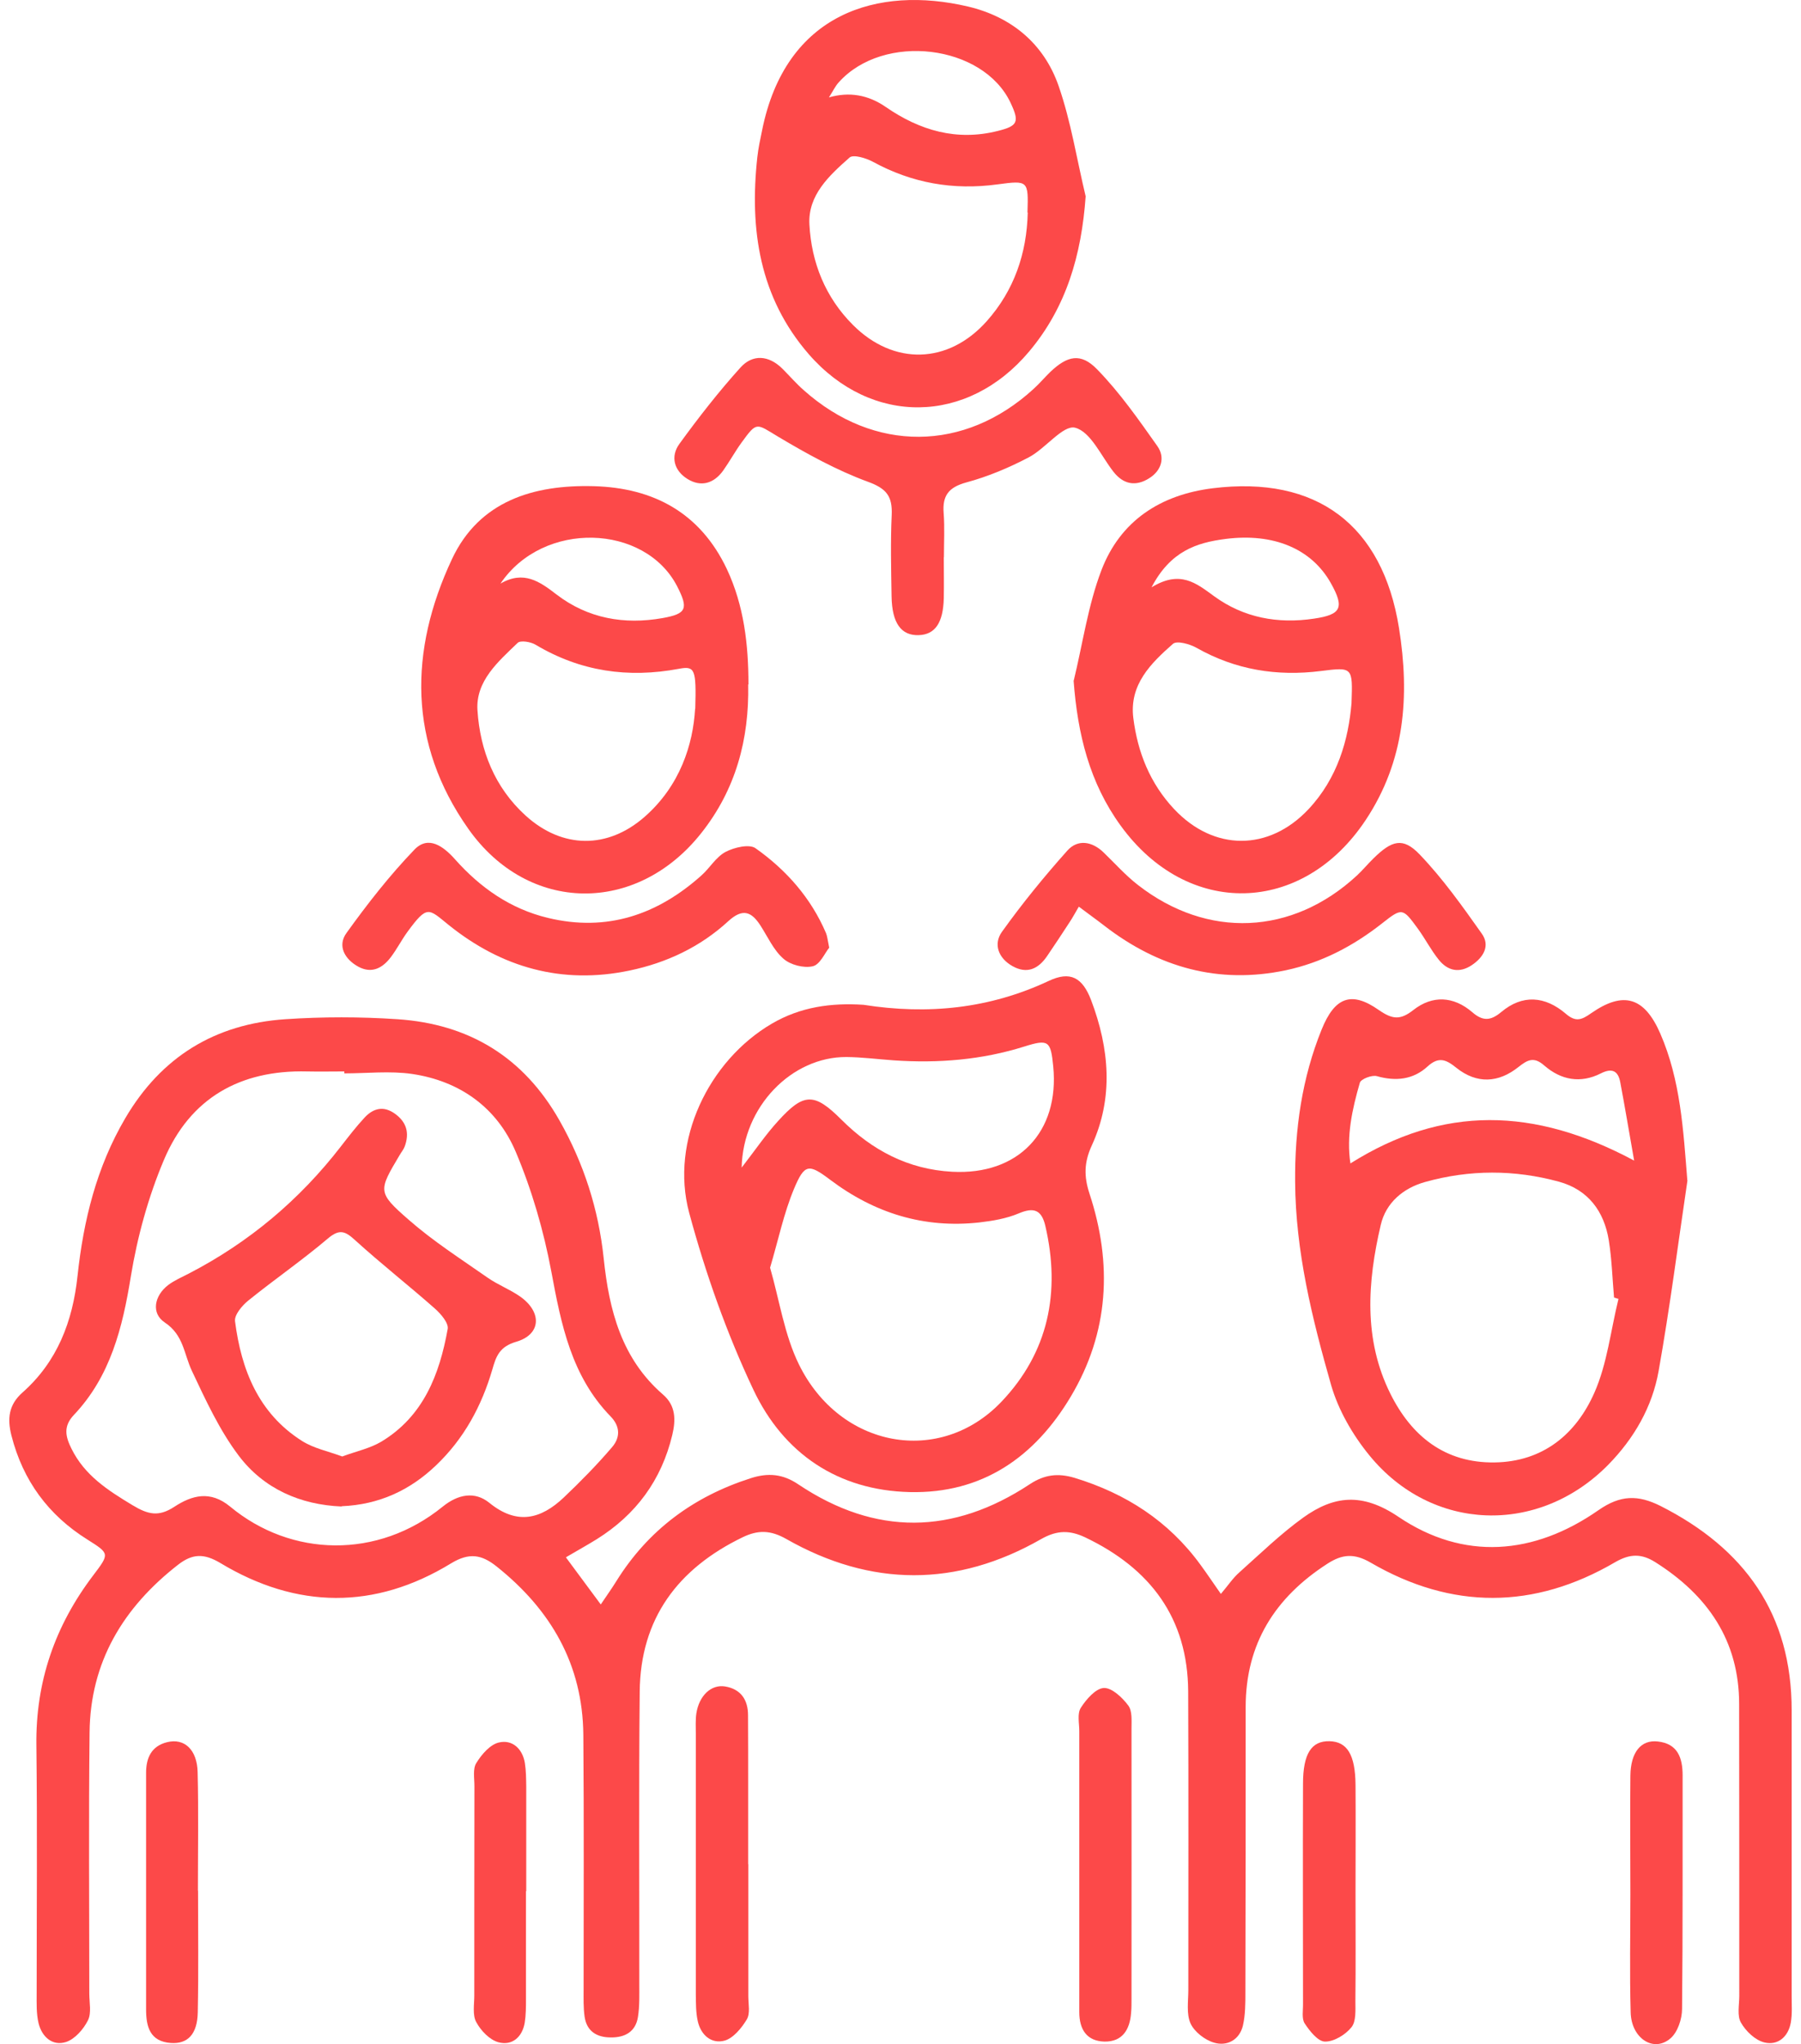 <?xml version="1.0" encoding="UTF-8"?>
<svg id="Ebene_1" xmlns="http://www.w3.org/2000/svg" version="1.1" viewBox="0 0 128.67 147.54" width="130">
  <!-- Generator: Adobe Illustrator 29.3.1, SVG Export Plug-In . SVG Version: 2.1.0 Build 151)  -->
  <defs>
    <style>
      .st0 {
        fill: #fc4949;
      }
    </style>
  </defs>
  <path class="st0" d="M24.19,77.47v-.14c-.9,0-1.8.02-2.69,0-4.84-.12-8.45,1.93-10.33,6.38-1.13,2.67-1.92,5.55-2.39,8.41-.6,3.71-1.47,7.21-4.11,10-.79.83-.6,1.58-.18,2.43.95,1.93,2.61,3,4.4,4.08,1.14.69,1.9.86,3.03.12,1.27-.83,2.59-1.2,4.03-.01,4.4,3.65,10.65,3.81,15.34,0,1.11-.9,2.32-1.12,3.36-.28,2,1.63,3.72,1.19,5.38-.38,1.22-1.16,2.41-2.37,3.5-3.65.56-.66.6-1.46-.12-2.2-2.83-2.91-3.57-6.63-4.28-10.46-.55-2.94-1.4-5.87-2.56-8.62-1.35-3.2-4.03-5.13-7.5-5.64-1.59-.23-3.25-.04-4.88-.04M40.19,112.41c.85,1.15,1.61,2.18,2.51,3.39.45-.67.81-1.17,1.13-1.69,2.3-3.69,5.57-6.1,9.69-7.42,1.27-.41,2.33-.31,3.45.45,5.56,3.72,11.16,3.64,16.7-.02,1.06-.7,2.04-.81,3.22-.46,3.71,1.13,6.8,3.12,9.1,6.28.47.64.91,1.3,1.47,2.1.52-.61.87-1.15,1.34-1.56,1.51-1.35,2.98-2.78,4.62-3.96,2.2-1.57,4.24-1.81,6.85-.05,4.72,3.19,9.79,2.77,14.44-.47,1.59-1.11,2.86-1.12,4.48-.31,6.07,3.07,9.48,7.8,9.47,14.76,0,6.86,0,13.71,0,20.57,0,.65.05,1.32-.06,1.95-.18,1.03-.93,1.68-1.91,1.44-.66-.16-1.34-.81-1.69-1.43-.29-.5-.12-1.27-.12-1.92,0-7.02,0-14.04-.01-21.06,0-4.59-2.27-7.86-6.05-10.25-1-.63-1.83-.62-2.9,0-5.85,3.42-11.79,3.44-17.65.03-1.19-.69-2.05-.61-3.12.08-3.77,2.43-5.9,5.77-5.9,10.34,0,6.86,0,13.71-.02,20.57,0,.81,0,1.65-.18,2.43-.25,1.03-1.14,1.5-2.07,1.23-.67-.19-1.43-.78-1.71-1.39-.31-.69-.16-1.6-.16-2.41,0-7.18.02-14.37-.01-21.55-.03-5.31-2.74-8.88-7.43-11.12-1.1-.52-2.02-.54-3.18.12-6.1,3.49-12.29,3.47-18.39,0-1.16-.66-2.06-.66-3.16-.13-4.67,2.26-7.38,5.86-7.43,11.14-.07,7.02-.02,14.04-.03,21.06,0,.82.03,1.64-.1,2.44-.17,1.04-.92,1.47-1.95,1.46-1.03,0-1.75-.45-1.9-1.51-.09-.64-.07-1.3-.07-1.96,0-6.12.03-12.24-.02-18.36-.04-5.09-2.35-9.05-6.27-12.17-1.06-.84-1.95-1.02-3.27-.22-5.51,3.37-11.15,3.3-16.66-.02-1.19-.71-2.02-.68-3.06.13-3.95,3.08-6.33,7.01-6.38,12.1-.07,6.28-.02,12.57-.02,18.85,0,.65.17,1.4-.1,1.93-.32.64-.94,1.35-1.58,1.56-.98.31-1.74-.37-1.98-1.35-.17-.7-.14-1.45-.14-2.18,0-5.96.05-11.92-.02-17.88-.06-4.6,1.35-8.65,4.11-12.28,1.18-1.56,1.18-1.56-.42-2.57-2.83-1.77-4.66-4.26-5.49-7.51-.31-1.22-.2-2.22.79-3.1,2.52-2.23,3.63-5.13,3.98-8.42.43-4.01,1.37-7.85,3.45-11.39,2.61-4.44,6.49-6.8,11.56-7.14,2.68-.18,5.39-.18,8.07,0,5.16.34,9.11,2.72,11.71,7.31,1.76,3.11,2.82,6.42,3.19,9.95.39,3.75,1.29,7.24,4.28,9.83.93.8.93,1.83.67,2.92-.78,3.26-2.62,5.75-5.45,7.52-.68.42-1.38.81-2.2,1.29"/>
  <path class="st0" d="M117.29,83.76c-.38-2.15-.67-3.9-1-5.64-.15-.83-.59-1.06-1.4-.65-1.48.75-2.88.48-4.09-.57-.74-.65-1.19-.42-1.86.11-1.44,1.15-3,1.24-4.48.06-.72-.58-1.26-.85-2.08-.1-1.03.95-2.29,1.09-3.66.7-.36-.1-1.16.21-1.23.48-.55,1.9-.98,3.85-.68,5.82,6.67-4.2,13.26-4.07,20.47-.21M116.17,93.75c-.11-.03-.22-.07-.33-.1-.12-1.38-.16-2.77-.38-4.14-.34-2.09-1.49-3.64-3.59-4.22-3.21-.88-6.46-.88-9.67.02-1.58.44-2.83,1.5-3.2,3.1-.96,4.11-1.26,8.26.7,12.19,1.52,3.05,3.93,5,7.52,4.95,3.49-.05,5.88-2.04,7.2-5.03.93-2.1,1.18-4.51,1.74-6.77M121.14,85.19c-.68,4.59-1.27,9.19-2.08,13.75-.46,2.61-1.78,4.89-3.66,6.8-5.02,5.08-12.71,4.83-17.22-.7-1.21-1.48-2.25-3.28-2.77-5.1-1.36-4.77-2.56-9.61-2.59-14.64-.03-3.79.49-7.49,1.92-11.01.94-2.32,2.14-2.78,4.11-1.4.99.69,1.56.75,2.5.01,1.39-1.09,2.91-1,4.25.15.76.66,1.32.64,2.09,0,1.54-1.3,3.17-1.16,4.66.11.72.62,1.13.47,1.85-.04,2.32-1.61,3.83-1.16,4.98,1.48,1.46,3.36,1.66,6.95,1.95,10.6"/>
  <path class="st0" d="M52.87,84.27c1.02-1.32,1.75-2.4,2.62-3.35,1.86-2.06,2.62-2.07,4.57-.12,2.22,2.22,4.83,3.6,8,3.77,4.77.26,7.76-2.87,7.3-7.6-.18-1.84-.33-1.99-2.08-1.44-3.08.97-6.23,1.22-9.43,1-1.14-.08-2.28-.23-3.42-.24-3.95-.02-7.47,3.58-7.56,7.98M54.92,91.49c.68,2.36,1.03,4.84,2.08,6.98,2.97,6.06,10.18,7.36,14.62,2.7,3.4-3.57,4.28-7.92,3.17-12.69-.27-1.16-.83-1.37-1.93-.9-.88.37-1.88.54-2.84.65-4,.44-7.56-.67-10.76-3.08-1.55-1.17-1.85-1.16-2.61.65-.74,1.77-1.13,3.68-1.73,5.7M61.66,72.52c4.64.73,9.09.29,13.39-1.73,1.54-.72,2.42-.25,3.05,1.41,1.31,3.47,1.63,7.02.04,10.48-.56,1.22-.57,2.23-.16,3.48,1.66,5.05,1.41,10-1.35,14.63-2.6,4.37-6.39,7.02-11.62,6.9-5.2-.12-9.12-2.79-11.29-7.38-1.93-4.08-3.46-8.41-4.64-12.78-1.39-5.19,1.41-10.98,5.97-13.65,2.07-1.21,4.28-1.51,6.6-1.36"/>
  <path class="st0" d="M59.17,7.03q2.19-.63,4.1.69c2.46,1.7,5.12,2.48,8.09,1.73,1.45-.36,1.57-.65.92-2.03-1.99-4.22-9.17-5.08-12.4-1.48-.25.27-.41.62-.71,1.09M73.5,15.34c.07-2.31.06-2.33-2.18-2.03-3.17.43-6.15-.09-8.97-1.63-.5-.27-1.42-.55-1.69-.31-1.46,1.29-3.02,2.71-2.9,4.84.15,2.75,1.15,5.25,3.14,7.24,2.94,2.95,6.89,2.85,9.67-.28,1.97-2.22,2.88-4.88,2.95-7.83M77.7,14.17c-.3,4.23-1.39,8-4.08,11.2-4.44,5.29-11.39,5.39-15.91.19-3.56-4.1-4.28-9.01-3.71-14.21.07-.65.21-1.29.34-1.92C56.04.91,62.72-1.05,69.2.47c3.14.74,5.48,2.68,6.54,5.71.9,2.58,1.32,5.32,1.96,7.99"/>
  <path class="st0" d="M35.46,42.12c1.68-.97,2.83-.15,4.05.79,2.26,1.73,4.88,2.19,7.65,1.7,1.74-.31,1.88-.68,1.05-2.3-2.33-4.5-9.66-4.77-12.75-.19M49.52,51.15c.08-2.85-.02-3.1-1.18-2.88-3.68.69-7.12.19-10.35-1.74-.35-.21-1.09-.33-1.29-.13-1.4,1.35-3.04,2.75-2.9,4.87.19,2.9,1.24,5.56,3.47,7.59,2.65,2.41,5.92,2.44,8.6.09,2.56-2.25,3.49-5.22,3.64-7.8M53.34,49.4c.08,3.96-.9,7.59-3.38,10.72-4.66,5.9-12.49,5.84-16.82-.3-4.35-6.16-4.28-12.86-1.18-19.47,1.97-4.2,5.9-5.38,10.24-5.26,4.32.12,7.68,1.93,9.6,5.98,1.24,2.64,1.56,5.46,1.56,8.33"/>
  <path class="st0" d="M82.44,42.4c2.09-1.29,3.25-.3,4.53.63,2.14,1.56,4.6,2.01,7.21,1.62,1.98-.29,2.21-.79,1.22-2.56-1.39-2.48-4.13-3.64-7.62-3.19-2.07.27-3.96.87-5.33,3.5M96.89,50.74c.09-2.59.09-2.6-2.21-2.31-3.17.4-6.16-.08-8.97-1.67-.49-.28-1.43-.54-1.71-.29-1.59,1.4-3.16,2.94-2.86,5.35.31,2.48,1.21,4.73,2.95,6.58,2.86,3.04,6.82,3.05,9.68.02,2.12-2.25,2.9-5.04,3.12-7.67M76.84,49.12c.65-2.67,1.03-5.43,2-7.97,1.36-3.55,4.24-5.44,8.03-5.91,7.5-.93,12.26,2.64,13.45,10.1.78,4.89.43,9.58-2.41,13.85-4.57,6.88-12.86,7.07-17.69.39-2.24-3.09-3.1-6.59-3.39-10.46"/>
  <path class="st0" d="M67.46,40.22c0,.98.02,1.96,0,2.94-.04,1.79-.63,2.64-1.8,2.68-1.27.05-1.94-.86-1.97-2.8-.03-1.96-.08-3.92.01-5.87.06-1.35-.37-1.91-1.72-2.4-2.26-.83-4.41-2.02-6.49-3.26-1.58-.95-1.51-1.1-2.62.42-.48.66-.87,1.38-1.34,2.04-.67.93-1.6,1.2-2.57.6-.97-.6-1.25-1.62-.58-2.54,1.38-1.9,2.83-3.76,4.4-5.5.88-.98,2.04-.9,3.03.08.52.52,1,1.08,1.55,1.56,5.06,4.51,11.59,4.47,16.58-.1.42-.38.79-.82,1.2-1.22,1.24-1.18,2.21-1.41,3.39-.19,1.63,1.67,2.99,3.62,4.34,5.53.59.83.3,1.78-.59,2.33-.95.6-1.85.46-2.58-.48-.89-1.14-1.64-2.88-2.76-3.17-.87-.22-2.14,1.51-3.35,2.14-1.43.75-2.95,1.39-4.51,1.81-1.27.35-1.73.95-1.63,2.21.08,1.05.02,2.12.02,3.18"/>
  <path class="st0" d="M59.18,68.41c-.3.36-.65,1.21-1.18,1.33-.65.15-1.62-.1-2.12-.55-.71-.62-1.13-1.58-1.66-2.4-.65-1-1.28-1.25-2.31-.31-2.02,1.86-4.45,3.01-7.14,3.57-4.88,1.02-9.24-.22-13.06-3.3-1.45-1.17-1.52-1.46-2.96.5-.43.59-.77,1.26-1.21,1.84-.6.79-1.38,1.2-2.34.68-.99-.54-1.53-1.51-.85-2.44,1.51-2.1,3.11-4.15,4.9-6.01,1-1.04,2.08-.25,2.92.69,1.83,2.06,4.01,3.59,6.72,4.24,4.25,1.02,7.89-.22,11.07-3.06.61-.54,1.05-1.33,1.74-1.7.62-.33,1.72-.59,2.17-.27,2.22,1.57,4,3.58,5.09,6.13.09.22.11.47.23,1.06"/>
  <path class="st0" d="M77.2,65.45c-.24.4-.43.77-.66,1.11-.53.82-1.07,1.63-1.62,2.44-.63.93-1.45,1.32-2.5.73-1.02-.57-1.4-1.59-.76-2.48,1.46-2.04,3.05-3.99,4.72-5.86.74-.83,1.77-.68,2.61.13.82.79,1.58,1.65,2.48,2.35,5.02,3.91,11.14,3.64,15.81-.68.42-.39.78-.83,1.19-1.23,1.33-1.31,2.13-1.55,3.33-.3,1.67,1.74,3.09,3.74,4.49,5.72.63.88.12,1.72-.72,2.28-.9.6-1.74.41-2.38-.39-.56-.69-.97-1.5-1.5-2.23-1.11-1.52-1.14-1.54-2.59-.4-2.08,1.64-4.37,2.84-6.96,3.39-4.86,1.02-9.19-.21-13.07-3.2-.5-.39-1.02-.76-1.86-1.39"/>
  <path class="st0" d="M53.35,134.55c0,3.18,0,6.35,0,9.52,0,.57.15,1.25-.11,1.68-.37.62-.97,1.35-1.6,1.53-.96.26-1.72-.41-1.94-1.41-.14-.62-.13-1.29-.14-1.94,0-6.27,0-12.54,0-18.81,0-.49-.03-.99.04-1.46.2-1.28,1.07-2.11,2.08-1.94,1.13.19,1.65.96,1.65,2.08.01,1.63.01,3.26.01,4.88,0,1.95,0,3.91,0,5.86"/>
  <path class="st0" d="M77.24,134.46c0-3.17,0-6.35,0-9.52,0-.57-.16-1.26.11-1.68.39-.61,1.07-1.4,1.66-1.43.58-.03,1.34.69,1.77,1.27.29.39.23,1.09.23,1.66.01,6.51,0,13.02,0,19.54,0,.32,0,.65-.03.98-.09,1.2-.62,2.09-1.92,2.07-1.29-.03-1.82-.89-1.82-2.13,0-3.58,0-7.16,0-10.74h0Z"/>
  <path class="st0" d="M117.02,136.71c0-2.85-.03-5.7,0-8.55.02-1.69.76-2.61,1.98-2.47,1.43.16,1.79,1.17,1.79,2.45-.01,5.62.02,11.23-.04,16.85,0,.73-.32,1.69-.84,2.13-1.21,1.04-2.82,0-2.87-1.87-.08-2.85-.02-5.7-.02-8.55"/>
  <path class="st0" d="M13.63,136.46c0,2.93.04,5.86-.02,8.78-.03,1.57-.72,2.3-1.95,2.21-1.52-.11-1.78-1.2-1.78-2.43,0-3.17,0-6.34,0-9.51,0-2.52,0-5.04,0-7.56,0-1.07.38-1.93,1.52-2.21,1.24-.31,2.17.54,2.2,2.18.07,2.85.02,5.69.02,8.54"/>
  <path class="st0" d="M97.18,136.63c0,2.6.02,5.21-.01,7.81,0,.64.06,1.45-.28,1.87-.43.54-1.26,1.05-1.91,1.04-.51,0-1.11-.76-1.47-1.31-.23-.35-.11-.95-.12-1.43,0-5.29-.02-10.58,0-15.87,0-2.17.61-3.1,1.91-3.07,1.28.03,1.86.98,1.88,3.15.02,2.6,0,5.21,0,7.81"/>
  <path class="st0" d="M37.3,136.49c0,2.6,0,5.2,0,7.8,0,.57,0,1.14-.09,1.7-.18,1.05-.92,1.67-1.89,1.41-.64-.17-1.28-.84-1.61-1.46-.28-.51-.14-1.27-.14-1.92,0-5.04,0-10.08.01-15.11,0-.57-.13-1.25.14-1.67.38-.62,1-1.34,1.64-1.48.95-.22,1.69.45,1.86,1.48.09.56.09,1.13.1,1.7,0,2.52,0,5.04,0,7.56"/>
  <path class="st0" d="M24.04,105.12c1.02-.38,2-.58,2.82-1.07,3.04-1.83,4.2-4.85,4.79-8.13.08-.43-.5-1.1-.93-1.48-1.89-1.67-3.87-3.22-5.73-4.91-.72-.66-1.13-.87-1.99-.14-1.85,1.57-3.87,2.96-5.76,4.49-.44.36-1,1.03-.94,1.48.45,3.5,1.69,6.64,4.82,8.63.86.55,1.93.76,2.92,1.13M24,108.73c-2.99-.12-5.62-1.28-7.42-3.65-1.4-1.85-2.4-4.03-3.4-6.15-.57-1.21-.59-2.58-1.95-3.48-1-.66-.76-1.93.24-2.7.45-.34.99-.57,1.49-.83,4.35-2.25,8-5.32,10.99-9.19.55-.71,1.1-1.42,1.71-2.08.62-.66,1.36-.86,2.18-.27.85.61,1.06,1.4.71,2.36-.08.22-.25.42-.37.63-1.53,2.58-1.62,2.68.66,4.67,1.77,1.55,3.77,2.83,5.7,4.18.73.51,1.6.84,2.33,1.35,1.6,1.12,1.54,2.74-.27,3.27-1.23.36-1.46,1.07-1.73,2.01-.77,2.63-2.04,4.98-4.04,6.89-1.89,1.82-4.14,2.86-6.83,2.97"/>
</svg>